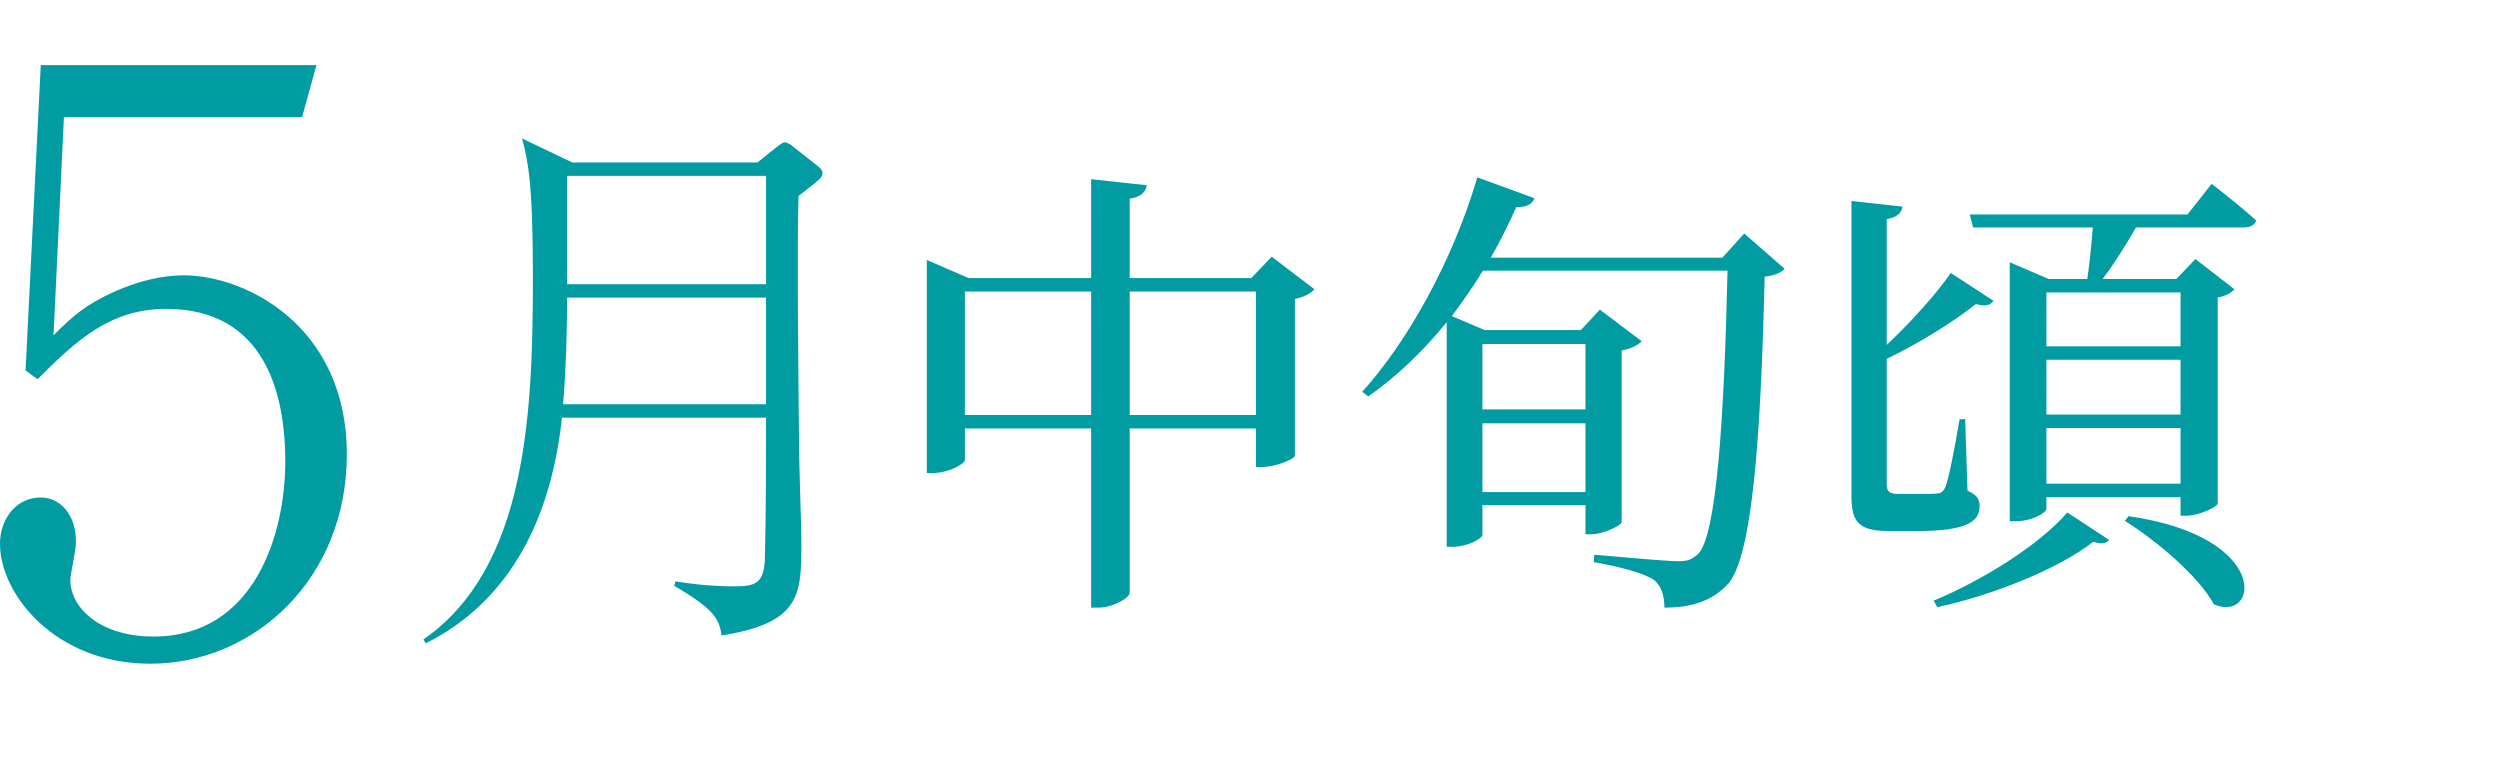 <svg width="307" height="94" viewBox="0 0 307 94" fill="none" xmlns="http://www.w3.org/2000/svg">
<path d="M138.723 50.962H154.227V35.8H138.723V50.962ZM118.488 50.962H133.992V35.8H118.488V50.962ZM156.165 31.525L161.409 35.515C161.067 35.971 160.155 36.484 159.015 36.712V55.978C158.958 56.377 156.621 57.346 155.025 57.346H154.227V52.615H138.723V72.793C138.723 73.42 136.671 74.617 134.904 74.617H133.992V52.615H118.488V56.491C118.488 56.947 116.493 58.087 114.555 58.087H113.814V31.924L118.944 34.147H133.992V22.006L140.832 22.747C140.661 23.545 140.205 24.172 138.723 24.4V34.147H153.657L156.165 31.525ZM194.697 42.241H182.043V50.278H194.697V42.241ZM182.043 60.424H194.697V51.988H182.043V60.424ZM214.191 28.675L219.15 33.007C218.751 33.463 218.01 33.805 216.699 33.976C216.243 53.356 215.217 68.119 212.253 71.653C210.372 73.705 207.921 74.617 204.387 74.617C204.387 73.192 204.045 71.938 203.076 71.197C201.936 70.399 198.744 69.544 195.723 69.031L195.78 68.119C199.2 68.404 204.558 68.917 206.04 68.917C207.351 68.917 207.75 68.689 208.491 68.062C210.828 65.896 211.74 50.905 212.139 33.235H182.1C180.903 35.23 179.592 37.054 178.281 38.821L182.328 40.531H194.127L196.464 38.023L201.594 41.899C201.195 42.355 200.34 42.811 199.143 43.039V64.129C199.086 64.528 196.863 65.611 195.438 65.611H194.697V62.02H182.043V65.668C182.043 66.124 180.219 67.15 178.338 67.15H177.654V39.562C174.69 43.21 171.441 46.288 168.021 48.682L167.28 48.112C172.752 42.07 178.338 32.209 181.416 21.778L188.427 24.343C188.199 25.027 187.458 25.483 186.204 25.426C185.235 27.592 184.209 29.644 183.069 31.639H211.512L214.191 28.675ZM241.323 51.475L241.608 60.253C242.805 60.823 243.09 61.279 243.09 62.191C243.09 64.072 241.437 65.212 235.395 65.212H231.918C228.156 65.212 227.358 64.015 227.358 60.88V24.685L233.628 25.369C233.514 26.11 233.001 26.68 231.69 26.908V42.355C234.654 39.562 237.846 36.028 239.556 33.52L244.8 36.94C244.401 37.453 243.945 37.681 242.634 37.339C240.069 39.391 235.737 42.127 231.69 44.065V59.398C231.69 60.31 231.918 60.652 233.115 60.652H235.566C236.649 60.652 237.504 60.652 237.96 60.595C238.359 60.538 238.587 60.424 238.872 59.854C239.271 58.999 240.069 54.895 240.639 51.475H241.323ZM237.903 74.56L237.447 73.762C243.375 71.311 250.443 66.922 253.863 62.932L258.993 66.295C258.708 66.751 258.024 66.865 257.055 66.523C252.951 69.772 244.8 73.078 237.903 74.56ZM260.931 63.958L261.387 63.388C279 65.896 277.347 76.555 271.875 74.218C269.937 70.684 264.75 66.352 260.931 63.958ZM267.771 35.914H251.298V42.526H267.771V35.914ZM251.298 59.398H267.771V52.558H251.298V59.398ZM251.298 44.179V50.905H267.771V44.179H251.298ZM268.626 26.338L271.59 22.576C271.59 22.576 275.01 25.198 277.062 27.079C276.891 27.649 276.264 27.934 275.523 27.934H262.299C261.045 30.1 259.563 32.494 258.195 34.261H267.258L269.595 31.81L274.383 35.515C274.098 35.914 273.3 36.37 272.331 36.541V61.849C272.274 62.248 270.051 63.331 268.455 63.331H267.771V61.051H251.298V62.476C251.298 62.989 249.474 64.015 247.536 64.015H246.795V32.209L251.583 34.261H256.314C256.599 32.494 256.827 29.986 256.998 27.934H242.292L241.893 26.338H268.626Z" fill="#009CA2"/>
<path d="M42.591 55.792C42.591 71.199 31.109 81.504 18.45 81.504C6.771 81.504 0 72.966 0 66.783C0 63.741 1.963 61.091 5.005 61.091C7.36 61.091 9.323 63.152 9.323 66.489C9.323 67.764 8.636 70.512 8.636 71.199C8.636 74.634 12.267 78.167 18.842 78.167C31.305 78.167 35.034 65.507 35.034 56.675C35.034 48.432 32.581 37.931 20.412 37.931C13.543 37.931 9.421 41.759 4.612 46.567L3.14 45.488L5.005 8H38.862L37.095 14.379H7.851L6.575 41.17C8.734 39.011 10.402 37.441 14.132 35.772C17.272 34.398 20.118 33.81 22.571 33.81C30.128 33.81 42.591 39.992 42.591 55.792Z" fill="#009CA2"/>
<path d="M70.27 19.949H93.02L94.98 18.372C95.96 17.617 96.1 17.48 96.38 17.48C96.73 17.48 97.29 17.892 97.5 18.097L100.3 20.292C100.58 20.498 101 20.841 101 21.252C101 21.801 100.72 22.007 98.06 24.064C97.85 29.962 98.06 48.137 98.13 55.133C98.13 56.916 98.41 64.803 98.41 66.449C98.41 73.033 98.41 76.462 88.61 78.04C88.33 75.914 87.56 74.748 82.8 71.936L82.94 71.387C85.39 71.799 87.84 72.004 90.29 72.004C92.81 72.004 93.86 71.593 93.93 68.438C94.07 62.814 94.07 56.299 94.07 51.292H69.01C67.75 63.089 62.99 73.65 52.28 79L52 78.52C64.67 69.741 65.44 50.88 65.44 34.009C65.44 22.212 64.81 19.675 64.11 17L70.27 19.949ZM94.07 21.595H69.64V34.9H94.07V21.595ZM94.07 36.547H69.64C69.64 40.799 69.5 45.394 69.15 49.646H94.07V36.547Z" fill="#009CA2"/>
</svg>
